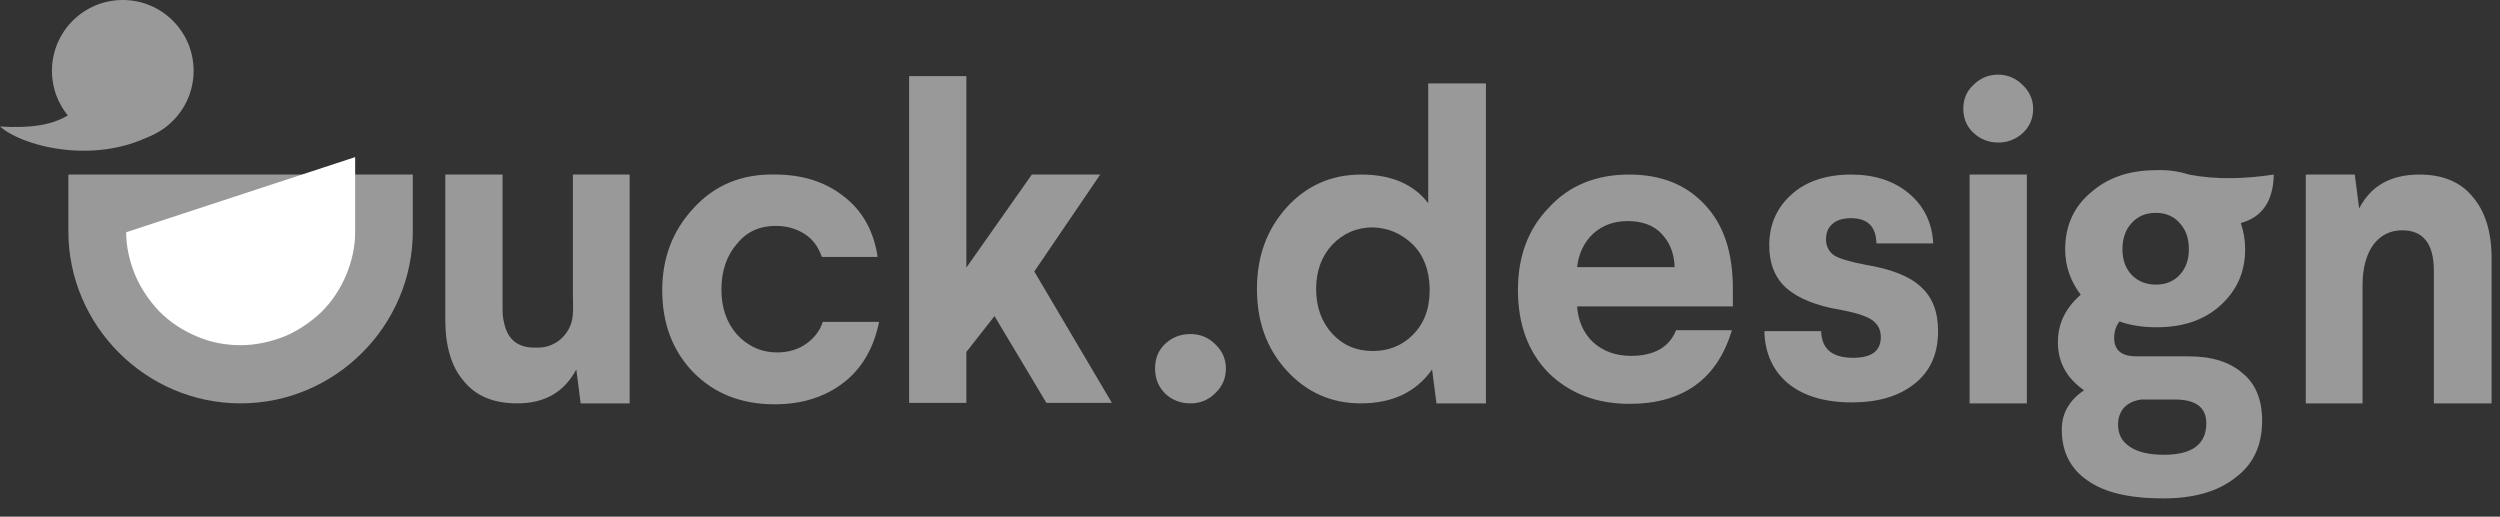 <svg xmlns="http://www.w3.org/2000/svg" width="150" height="31" viewBox="0 0 150 31" fill="none"><rect x="0" y="0" width="150" height="31" fill="#333333" stroke="none"/><g id="Duck.design 1"><path id="Vector" fill-rule="evenodd" clip-rule="evenodd" d="M0 7.592C3.871 7.824 4.919 6.661 6.258 4.305C6.695 5.701 9.431 6.254 9.867 7.65C6.316 10.064 1.455 8.872 0 7.592Z" fill="#999999"></path><path id="Vector_2" d="M7.367 8.494C9.714 8.494 11.617 6.592 11.617 4.247C11.617 1.901 9.714 0 7.367 0C5.02 0 3.117 1.901 3.117 4.247C3.117 6.592 5.02 8.494 7.367 8.494Z" fill="#999999"></path><path id="Vector_3" fill-rule="evenodd" clip-rule="evenodd" d="M34.374 10.473H37.779V24.202H34.84L34.578 22.166C33.85 23.533 32.686 24.202 31.027 24.202C29.629 24.202 28.552 23.766 27.825 22.864C27.068 21.992 26.719 20.741 26.719 19.199V10.473H30.153V18.414C30.153 18.734 30.153 19.025 30.241 19.345C30.445 20.363 31.056 20.857 32.075 20.857C32.104 20.857 32.162 20.857 32.191 20.857C32.22 20.857 32.249 20.857 32.278 20.857C33.239 20.857 34.025 20.217 34.287 19.345C34.432 18.879 34.374 18.181 34.374 17.657V10.473Z" fill="#999999"></path><path id="Vector_4" fill-rule="evenodd" clip-rule="evenodd" d="M46.458 10.47C48.146 10.47 49.514 10.906 50.62 11.779C51.727 12.622 52.425 13.844 52.658 15.415H49.311C49.107 14.833 48.787 14.367 48.292 14.047C47.797 13.728 47.215 13.553 46.545 13.553C45.585 13.553 44.799 13.902 44.217 14.629C43.606 15.327 43.285 16.258 43.285 17.364C43.285 18.44 43.577 19.342 44.217 20.069C44.857 20.767 45.672 21.145 46.633 21.145C47.302 21.145 47.885 20.971 48.379 20.622C48.874 20.272 49.194 19.836 49.369 19.312H52.745C52.425 20.883 51.727 22.105 50.591 22.978C49.485 23.821 48.117 24.258 46.487 24.258C44.479 24.258 42.878 23.618 41.626 22.367C40.375 21.087 39.734 19.429 39.734 17.422C39.734 15.444 40.375 13.815 41.626 12.477C42.878 11.11 44.479 10.441 46.458 10.47Z" fill="#999999"></path><path id="Vector_5" fill-rule="evenodd" clip-rule="evenodd" d="M54.547 4.566H57.982V16.056L61.911 10.471H66.015L62.057 16.289L66.714 24.172H62.784L59.67 18.965L57.982 21.118V24.172H54.547V4.566Z" fill="#999999"></path><path id="Vector_6" fill-rule="evenodd" clip-rule="evenodd" d="M71.43 20.043C72.012 20.043 72.507 20.246 72.914 20.654C73.322 21.032 73.554 21.526 73.554 22.108C73.554 22.69 73.351 23.184 72.914 23.591C72.507 23.999 72.012 24.202 71.43 24.202C70.818 24.202 70.323 23.999 69.916 23.62C69.508 23.213 69.305 22.719 69.305 22.108C69.305 21.497 69.508 21.003 69.916 20.624C70.323 20.246 70.818 20.043 71.43 20.043ZM145.158 10.473C146.555 10.473 147.632 10.909 148.361 11.811C149.117 12.683 149.495 13.934 149.495 15.476V24.202H146.031V16.232C146.031 14.632 145.392 13.818 144.14 13.818C143.412 13.818 142.83 14.109 142.393 14.691C141.986 15.272 141.753 16.058 141.753 17.105V24.202H138.348V10.473H141.287L141.549 12.509C142.248 11.142 143.47 10.473 145.158 10.473ZM131.332 10.473C132.992 10.793 134.709 10.734 136.426 10.473C136.397 12.072 135.728 13.032 134.447 13.382C134.622 13.905 134.709 14.4 134.709 14.952C134.709 16.319 134.214 17.425 133.224 18.326C132.264 19.199 130.983 19.636 129.411 19.636C128.538 19.636 127.811 19.519 127.17 19.286C126.967 19.548 126.85 19.868 126.85 20.275C126.85 21.032 127.316 21.381 128.189 21.381H131.332C132.73 21.381 133.806 21.73 134.563 22.399C135.349 23.039 135.728 23.999 135.728 25.249C135.728 26.704 135.204 27.867 134.127 28.653C133.079 29.496 131.623 29.904 129.79 29.904C127.781 29.904 126.267 29.555 125.249 28.827C124.23 28.129 123.706 27.111 123.706 25.773C123.706 24.784 124.172 23.999 125.045 23.417C123.998 22.69 123.473 21.73 123.473 20.537C123.473 19.403 123.939 18.472 124.842 17.686C124.23 16.872 123.91 15.97 123.91 14.952C123.91 13.556 124.434 12.392 125.453 11.549C126.472 10.647 127.781 10.211 129.353 10.211C130.052 10.182 130.692 10.269 131.332 10.473ZM130.488 23.97H128.48C128.073 24.028 127.723 24.173 127.461 24.435C127.199 24.726 127.083 25.075 127.083 25.482C127.083 26.064 127.316 26.5 127.811 26.82C128.305 27.14 128.974 27.286 129.848 27.286C131.536 27.286 132.38 26.646 132.38 25.395C132.38 24.464 131.769 23.97 130.488 23.97ZM127.345 14.952C127.345 15.563 127.519 16.087 127.898 16.494C128.276 16.872 128.742 17.076 129.353 17.076C129.964 17.076 130.43 16.872 130.78 16.494C131.158 16.087 131.332 15.592 131.332 14.952C131.332 14.312 131.158 13.789 130.78 13.382C130.43 12.974 129.936 12.771 129.353 12.771C128.742 12.771 128.276 12.974 127.898 13.382C127.548 13.76 127.345 14.283 127.345 14.952ZM118.176 10.473H121.611V24.202H118.176V10.473ZM119.893 4.48C120.446 4.48 120.941 4.684 121.348 5.091C121.756 5.469 121.989 5.964 121.989 6.517C121.989 7.098 121.786 7.593 121.378 7.971C120.97 8.349 120.475 8.553 119.893 8.553C119.311 8.553 118.817 8.349 118.409 7.971C118.001 7.593 117.798 7.098 117.798 6.517C117.798 5.935 118.001 5.469 118.409 5.091C118.817 4.684 119.311 4.48 119.893 4.48ZM111.073 10.473C112.471 10.473 113.636 10.851 114.537 11.607C115.44 12.363 115.935 13.382 115.992 14.603H112.587C112.558 13.585 112.063 13.091 111.045 13.091C110.579 13.091 110.2 13.207 109.938 13.44C109.677 13.672 109.561 13.963 109.561 14.37C109.561 14.778 109.735 15.098 110.055 15.33C110.405 15.534 111.016 15.709 111.917 15.883C113.49 16.145 114.596 16.581 115.265 17.221C115.964 17.861 116.284 18.734 116.284 19.868C116.284 21.235 115.818 22.282 114.858 23.039C113.897 23.795 112.646 24.144 111.103 24.144C109.502 24.144 108.221 23.766 107.29 23.01C106.387 22.253 105.892 21.206 105.863 19.868H109.269C109.298 20.944 109.938 21.468 111.19 21.468C112.296 21.468 112.849 21.061 112.849 20.217C112.849 19.781 112.674 19.461 112.325 19.199C111.976 18.966 111.365 18.763 110.433 18.588C108.978 18.355 107.872 17.89 107.173 17.279C106.474 16.639 106.155 15.796 106.155 14.72C106.155 13.498 106.592 12.48 107.464 11.694C108.309 10.909 109.531 10.473 111.073 10.473ZM97.742 10.473C99.635 10.473 101.148 11.054 102.283 12.276C103.418 13.469 103.972 15.127 103.972 17.337V18.385H94.628C94.686 19.257 95.006 19.985 95.589 20.537C96.171 21.061 96.928 21.352 97.859 21.352C99.256 21.352 100.159 20.828 100.566 19.81H103.913C103.04 22.748 100.973 24.231 97.772 24.231C95.763 24.231 94.162 23.591 92.91 22.37C91.688 21.119 91.077 19.461 91.077 17.396C91.077 15.389 91.688 13.73 92.94 12.451C94.162 11.113 95.792 10.473 97.742 10.473ZM94.628 16.029H100.479C100.449 15.185 100.187 14.545 99.692 14.021C99.198 13.498 98.499 13.265 97.655 13.265C96.811 13.265 96.142 13.527 95.589 14.021C95.036 14.545 94.716 15.214 94.628 16.029ZM89.156 5.004V24.202H86.187L85.925 22.166C84.964 23.533 83.538 24.202 81.646 24.202C79.871 24.202 78.386 23.533 77.193 22.224C75.999 20.915 75.417 19.286 75.417 17.337C75.417 15.389 75.999 13.789 77.193 12.451C78.386 11.142 79.871 10.473 81.675 10.473C83.48 10.473 84.819 11.054 85.692 12.189V5.004H89.156ZM82.374 13.643C81.413 13.643 80.598 13.992 79.929 14.691C79.289 15.389 78.968 16.261 78.968 17.337C78.968 18.414 79.289 19.316 79.929 20.014C80.569 20.712 81.384 21.061 82.374 21.061C83.305 21.061 84.12 20.741 84.761 20.101C85.43 19.432 85.779 18.559 85.779 17.425V17.279C85.75 16.203 85.43 15.33 84.761 14.661C84.062 13.992 83.276 13.672 82.374 13.643Z" fill="#999999"></path><path id="Vector_7" fill-rule="evenodd" clip-rule="evenodd" d="M24.768 10.473V13.876C24.768 19.548 20.111 24.202 14.435 24.202C8.759 24.202 4.102 19.548 4.102 13.876V10.473H24.768Z" fill="#999999"></path><path id="Vector_8" fill-rule="evenodd" clip-rule="evenodd" d="M7.57 13.934C7.57 14.807 7.774 15.68 8.094 16.465C8.444 17.309 8.967 18.065 9.579 18.705C10.219 19.345 10.976 19.839 11.82 20.189C12.635 20.538 13.508 20.712 14.44 20.712C15.342 20.712 16.244 20.508 17.059 20.189C17.903 19.839 18.66 19.316 19.301 18.705C19.941 18.065 20.436 17.309 20.785 16.465C21.105 15.68 21.309 14.836 21.309 13.934V9.426L7.57 13.934Z" fill="white"></path></g></svg>